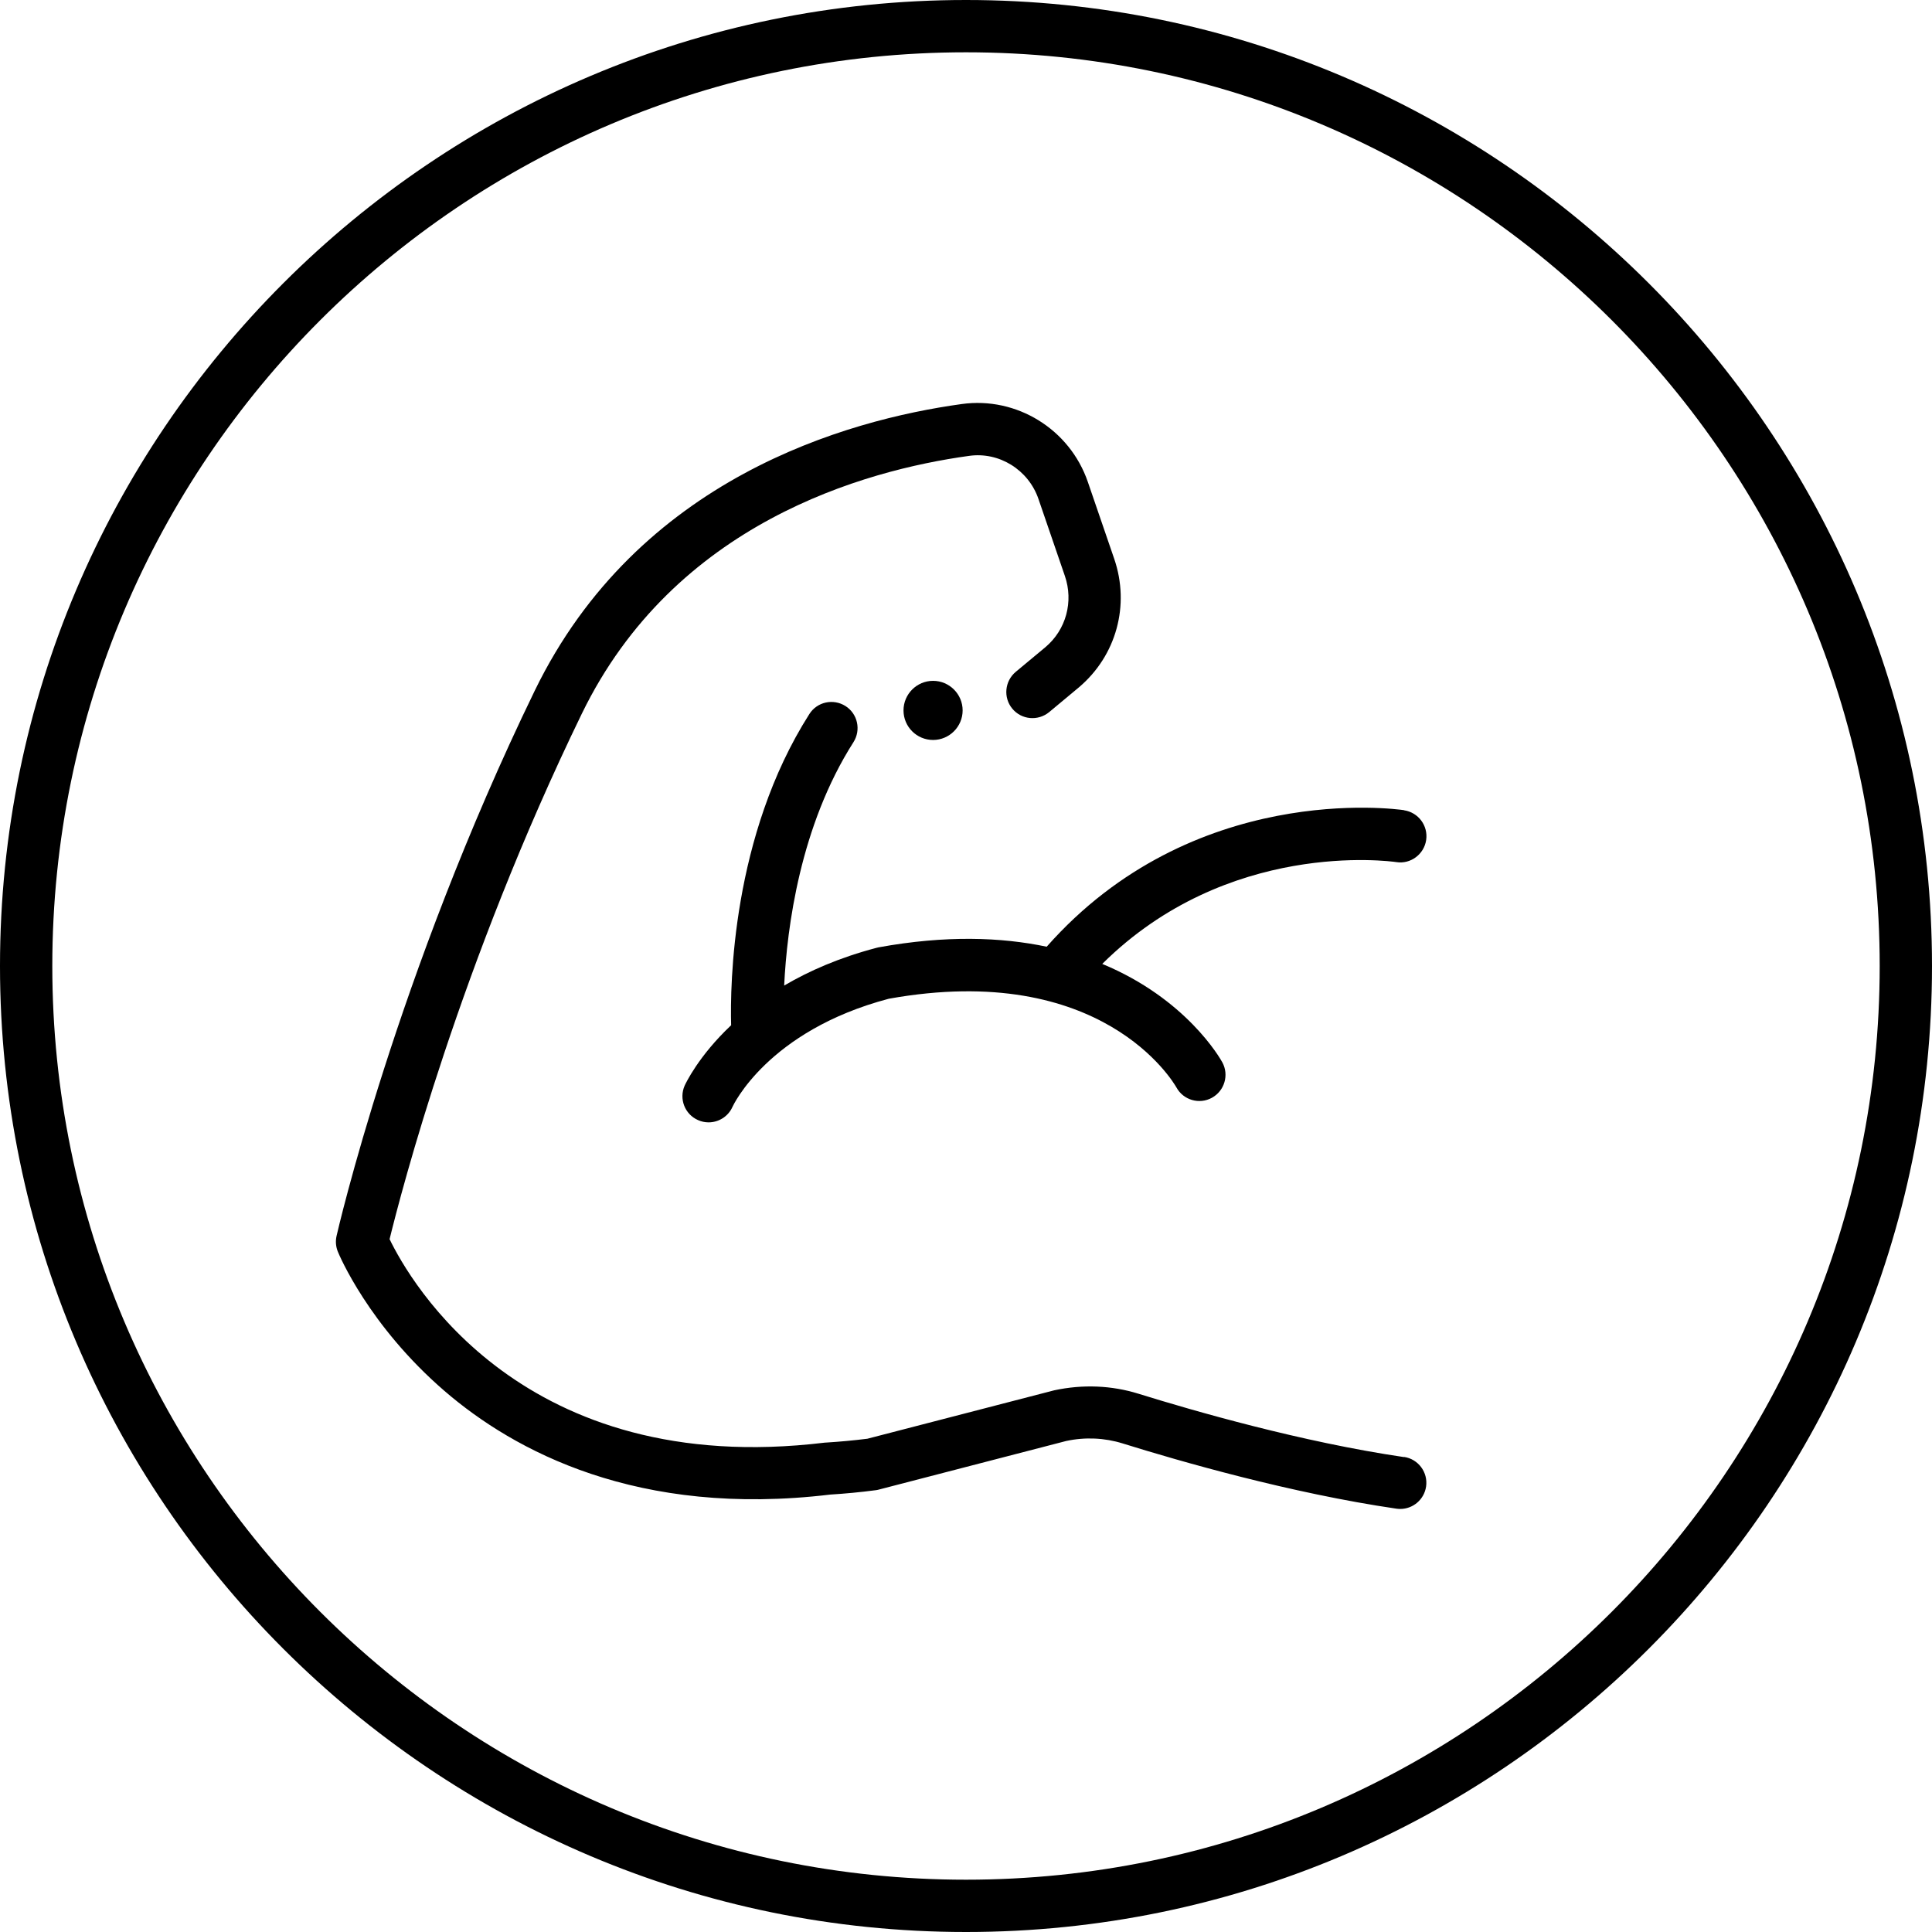 <?xml version="1.0" encoding="UTF-8"?>
<svg id="Capa_2" data-name="Capa 2" xmlns="http://www.w3.org/2000/svg" viewBox="0 0 212.4 212.4">
  <defs>
    <style>
      .cls-1 {
        stroke-width: 0px;
      }
    </style>
  </defs>
  <g id="Artwork_Layer" data-name="Artwork Layer">
    <g>
      <path class="cls-1" d="M106.2,206.65c-55.39,0-100.45-45.06-100.45-100.45S50.81,5.75,106.2,5.75s100.45,45.06,100.45,100.45-45.06,100.45-100.45,100.45M106.2,0C47.64,0,0,47.64,0,106.2s47.64,106.2,106.2,106.2,106.2-47.64,106.2-106.2S164.76,0,106.2,0"/>
      <path class="cls-1" d="M154.37,89.07c-.96-.14-23.23-3.18-39.3,15.01-4.99-1.05-11.09-1.28-18.49.07-.07.01-.14.03-.21.05-4.08,1.07-7.42,2.54-10.16,4.15.31-6.37,1.75-17.55,7.62-26.76.85-1.34.46-3.12-.88-3.97-1.35-.85-3.12-.46-3.97.88-8.53,13.39-8.72,29.8-8.6,34.21-3.61,3.41-5,6.41-5.11,6.64-.64,1.45.01,3.15,1.47,3.79.38.17.77.25,1.16.25,1.1,0,2.16-.64,2.63-1.71.04-.08,3.83-8.35,17.18-11.88,23.44-4.21,31.29,9.16,31.63,9.76.76,1.38,2.5,1.89,3.89,1.13,1.39-.76,1.91-2.51,1.15-3.9-.24-.44-3.96-6.99-13.2-10.82,13.77-13.67,31.55-11.31,32.35-11.19,1.55.24,3.03-.86,3.26-2.43.23-1.57-.85-3.03-2.43-3.27"/>
      <path class="cls-1" d="M154.36,160.19c-11.24-1.65-23.13-5.08-29.21-6.97-2.93-.91-6.1-1.05-9.26-.37l-20.53,5.32c-1.52.19-3.04.33-4.5.42-.06,0-.12,0-.18.01-33.25,4.02-45.63-17.78-47.85-22.37,1.24-5.06,7.72-30.16,21.13-57.76,10.18-20.96,31.04-26.76,42.56-28.35,3.32-.48,6.54,1.53,7.64,4.72l2.91,8.48c.97,2.83.13,5.91-2.13,7.82l-3.27,2.72c-1.22,1.02-1.39,2.83-.38,4.05,1.01,1.22,2.82,1.39,4.05.38l3.29-2.74c4.1-3.48,5.61-9.01,3.87-14.1l-2.91-8.48c-1.99-5.79-7.83-9.39-13.86-8.55-12.66,1.75-35.6,8.17-46.95,31.53-15.24,31.39-21.72,59.65-21.78,59.93-.13.58-.08,1.18.14,1.72.13.33,3.39,8.13,11.74,15.33,7.65,6.59,21.23,13.92,42.4,11.38,1.63-.1,3.31-.26,4.99-.48.12-.01.24-.04.35-.07l20.59-5.34c2.08-.45,4.23-.35,6.22.27,6.25,1.95,18.46,5.47,30.09,7.17.14.02.28.03.42.03,1.4,0,2.63-1.03,2.84-2.46.23-1.57-.86-3.03-2.43-3.26"/>
      <path class="cls-1" d="M99.33,78.1c0,1.8,1.46,3.25,3.25,3.25s3.25-1.46,3.25-3.25-1.46-3.25-3.25-3.25-3.25,1.46-3.25,3.25"/>
    </g>
  </g>
</svg>